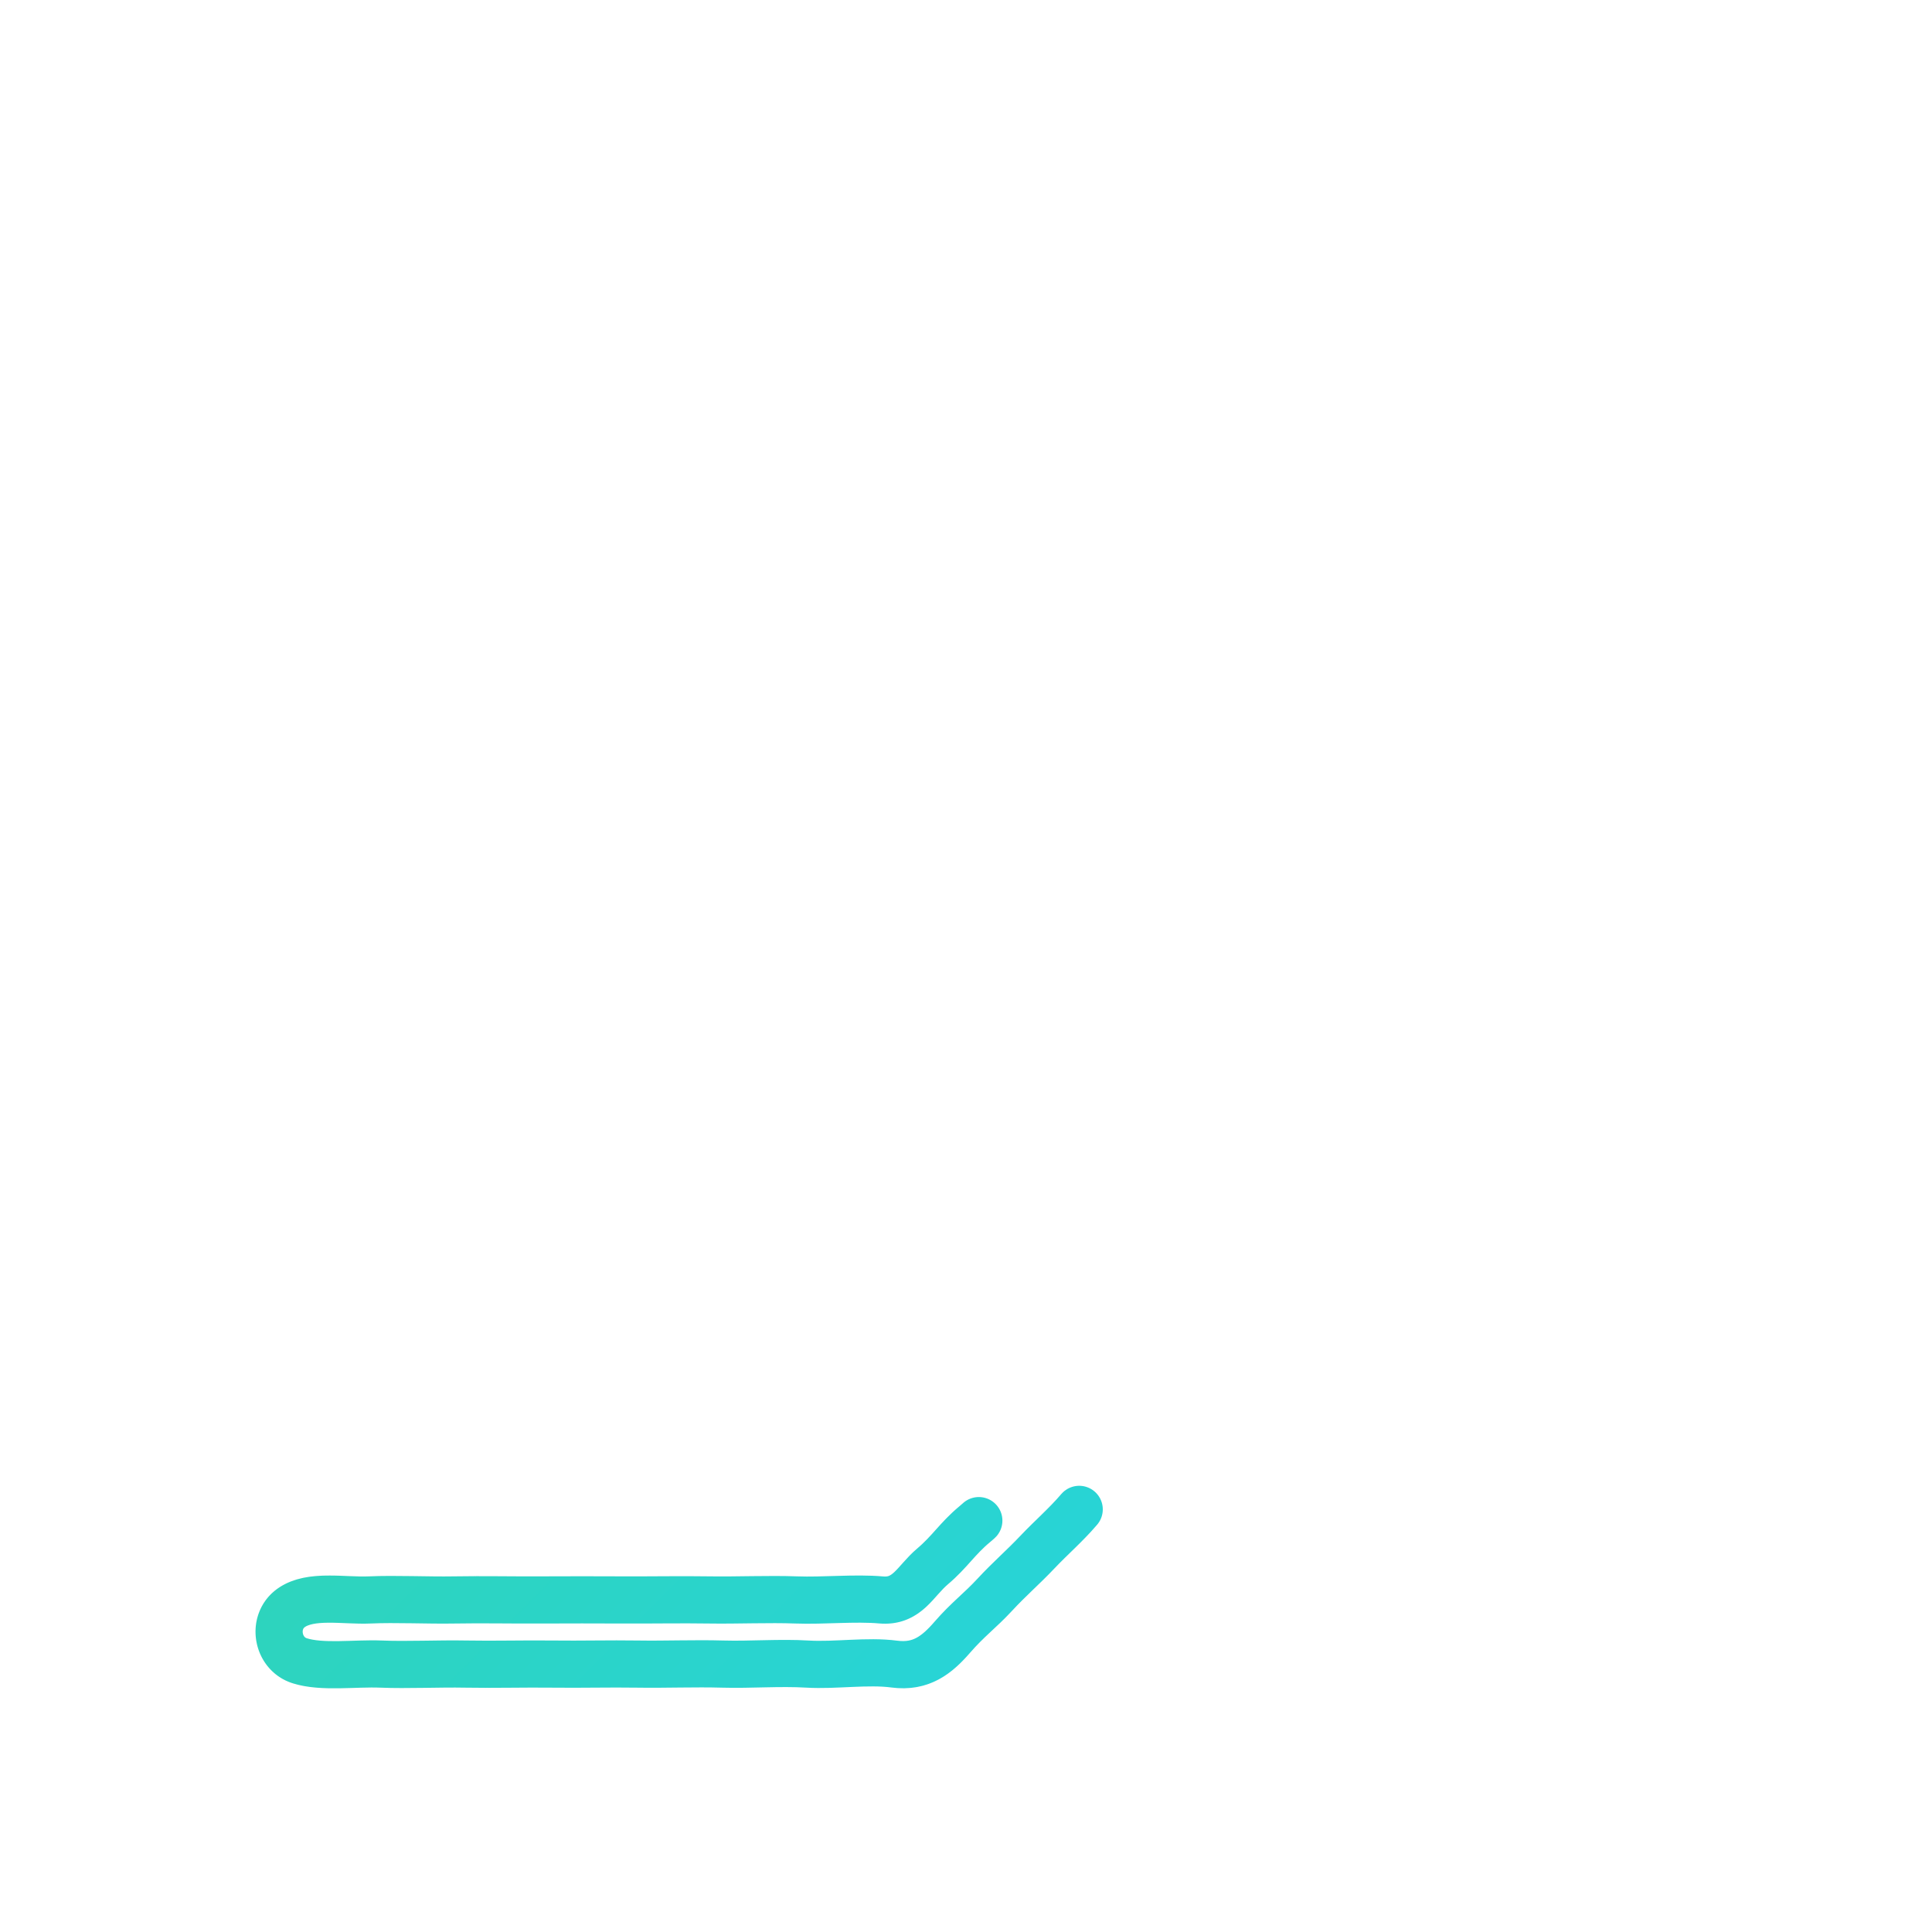 <svg viewBox="0 0 1024 1024" xmlns="http://www.w3.org/2000/svg" width="64" height="64">
  <style>
    .trace-path {
      stroke-dasharray: 4300;
      stroke-dashoffset: 4300;
      animation: trace 2.5s ease-in-out infinite;
    }
    @keyframes trace {
      0% {
        stroke-dashoffset: 4300;
      }
      50% {
        stroke-dashoffset: 0;
      }
      100% {
        stroke-dashoffset: -4300;
      }
    }
  </style>
  <defs>
    <linearGradient id="trace-gradient" x1="0%" y1="0%" x2="100%" y2="100%">
      <stop offset="0%" style="stop-color: #34d399;" />
      <stop offset="50%" style="stop-color: #2dd4bf;" />
      <stop offset="100%" style="stop-color: #22d3ee;" />
    </linearGradient>
  </defs>
  <g fill="none" stroke="url(#trace-gradient)" stroke-width="25" stroke-linecap="round" stroke-linejoin="round">
    <path class="trace-path" d="M 572.00 800.00 C 584.08 807.80 594.00 816.59 606.25 824.75 C 618.51 832.90 630.10 839.59 643.77 846.23 C 657.44 852.87 670.25 858.86 685.32 863.68 C 700.40 868.50 715.64 872.79 732.00 876.00 C 748.36 879.22 767.66 880.07 785.00 882.00 C 802.34 883.93 827.07 878.70 844.00 882.00 C 860.93 885.30 883.32 875.07 873.92 857.08 C 864.53 839.08 840.81 850.39 824.00 848.00 C 807.19 845.61 782.90 849.50 766.22 846.78 C 749.54 844.05 732.16 841.60 716.67 837.33 C 701.18 833.05 687.59 828.58 673.68 822.32 C 659.77 816.06 647.29 809.93 634.75 802.25 C 622.20 794.58 611.55 786.79 600.25 777.75 C 588.95 768.72 579.64 759.64 569.75 749.25 C 559.86 738.85 550.69 729.29 542.30 717.70 C 533.92 706.11 526.58 694.60 518.92 682.08 C 511.27 669.55 505.89 656.03 499.77 642.23 C 493.65 628.43 488.77 613.16 484.93 598.07 C 481.08 582.98 476.87 564.43 475.33 548.67 C 473.79 532.91 468.86 510.53 481.92 500.92 C 494.98 491.30 502.61 483.70 514.25 474.25 C 525.88 464.80 534.61 456.81 545.75 447.75 C 556.89 438.69 566.87 429.76 577.75 420.75 C 588.64 411.74 598.89 402.58 609.75 393.75 C 620.61 384.92 630.78 375.28 641.75 366.75 C 652.73 358.22 662.37 347.88 673.30 339.30 C 684.24 330.72 694.52 321.16 705.30 312.30 C 716.09 303.44 726.56 294.32 737.30 285.30 C 748.05 276.29 758.44 267.29 769.30 258.30 C 780.17 249.32 790.11 240.14 801.30 231.30 C 812.50 222.47 821.46 212.93 833.25 204.25 C 845.05 195.58 852.08 185.46 865.25 177.25 C 878.43 169.05 882.83 148.80 863.00 147.00 C 843.17 145.20 826.16 144.20 807.00 144.00 C 787.84 143.80 769.48 145.91 752.00 148.00 C 734.52 150.09 718.45 153.35 702.67 157.67 C 686.89 161.99 673.23 166.96 659.03 173.03 C 644.82 179.09 632.32 184.91 619.70 192.70 C 607.07 200.48 595.58 207.25 584.23 216.23 C 572.88 225.21 562.59 233.10 552.25 243.25 C 541.91 253.40 532.76 262.68 523.77 273.77 C 514.78 284.86 506.87 295.78 498.77 307.77 C 490.67 319.76 484.59 332.58 477.77 345.77 C 470.96 358.96 465.73 372.33 460.78 386.78 C 455.82 401.22 451.07 417.61 447.98 432.98 C 444.88 448.35 442.34 469.59 441.00 485.00 C 439.66 500.40 422.56 505.65 412.75 515.75 C 402.94 525.85 390.96 533.16 380.75 542.75 C 370.54 552.35 358.97 560.11 348.70 569.70 C 338.42 579.29 326.68 586.87 316.25 596.25 C 305.82 605.63 294.97 614.36 284.25 623.25 C 273.53 632.14 263.07 641.57 252.25 650.25 C 241.42 658.93 231.09 668.67 220.25 677.25 C 209.41 685.82 199.57 695.96 188.00 703.00 C 188.00 520.00 188.00 337.00 188.00 154.00 C 176.67 154.00 165.33 154.00 154.00 154.00 C 154.00 176.00 154.00 198.00 154.00 220.00 C 154.00 242.00 153.99 264.01 154.00 286.00 C 154.01 307.99 153.98 330.01 154.00 352.00 C 154.02 373.99 153.96 396.03 154.00 418.00 C 154.04 439.97 153.91 462.06 154.00 484.00 C 154.09 505.94 153.80 527.04 154.00 549.00 C 154.20 570.96 153.57 592.93 154.00 615.00 C 154.43 637.07 153.05 658.76 154.00 681.00 C 154.95 703.24 151.89 724.45 154.00 747.00 C 156.12 769.55 181.50 757.53 191.25 746.25 C 201.00 734.97 215.81 726.25 226.75 715.75 C 237.70 705.26 250.80 696.48 262.25 686.25 C 273.69 676.02 286.10 665.90 297.92 655.92 C 309.74 645.94 322.00 636.00 333.77 625.77 C 345.54 615.54 358.00 606.03 369.75 595.75 C 381.50 585.48 393.82 575.65 405.75 565.75 C 417.68 555.85 428.88 545.63 441.00 536.00 C 440.92 549.46 444.12 564.26 446.00 577.00 C 447.88 589.74 450.62 602.15 454.02 613.98 C 457.42 625.80 460.79 636.90 465.07 647.93 C 469.36 658.95 473.63 668.98 478.70 679.31 C 483.76 689.63 489.03 699.51 495.08 708.92 C 501.12 718.34 506.09 727.29 513.08 735.92 C 520.08 744.55 525.13 752.84 533.23 760.77 C 541.33 768.70 550.42 776.95 539.75 784.75 C 529.08 792.55 526.13 800.00 516.75 807.75 C 507.37 815.51 503.50 822.43 494.25 830.25 C 485.00 838.07 480.98 849.23 467.00 848.00 C 453.02 846.77 436.60 848.54 422.00 848.00 C 407.40 847.46 390.83 848.23 376.00 848.00 C 361.17 847.77 345.83 848.06 331.00 848.00 C 316.17 847.94 300.71 847.92 286.00 848.00 C 271.29 848.08 255.40 847.74 241.00 848.00 C 226.60 848.26 209.70 847.38 196.00 848.00 C 182.30 848.62 164.57 844.82 154.25 852.25 C 143.93 859.68 146.81 876.41 158.78 880.22 C 170.74 884.03 188.06 881.43 202.00 882.00 C 215.94 882.57 232.40 881.72 247.00 882.00 C 261.60 882.28 278.16 881.81 293.00 882.00 C 307.84 882.19 323.12 881.77 338.00 882.00 C 352.88 882.23 368.17 881.58 383.00 882.00 C 397.83 882.42 413.33 881.12 428.00 882.00 C 442.67 882.88 459.81 880.12 474.00 882.00 C 488.19 883.88 496.62 877.14 504.75 867.75 C 512.89 858.37 519.48 853.65 527.25 845.25 C 535.02 836.85 542.16 830.77 549.75 822.75 C 557.34 814.74 564.94 808.28 572.00 800.00 Z" />
    <path class="trace-path" d="M 811.00 179.00 C 648.80 169.96 495.02 301.12 477.00 461.00 C 588.46 367.27 700.54 273.92 811.00 179.00 Z" />
  </g>
</svg>
